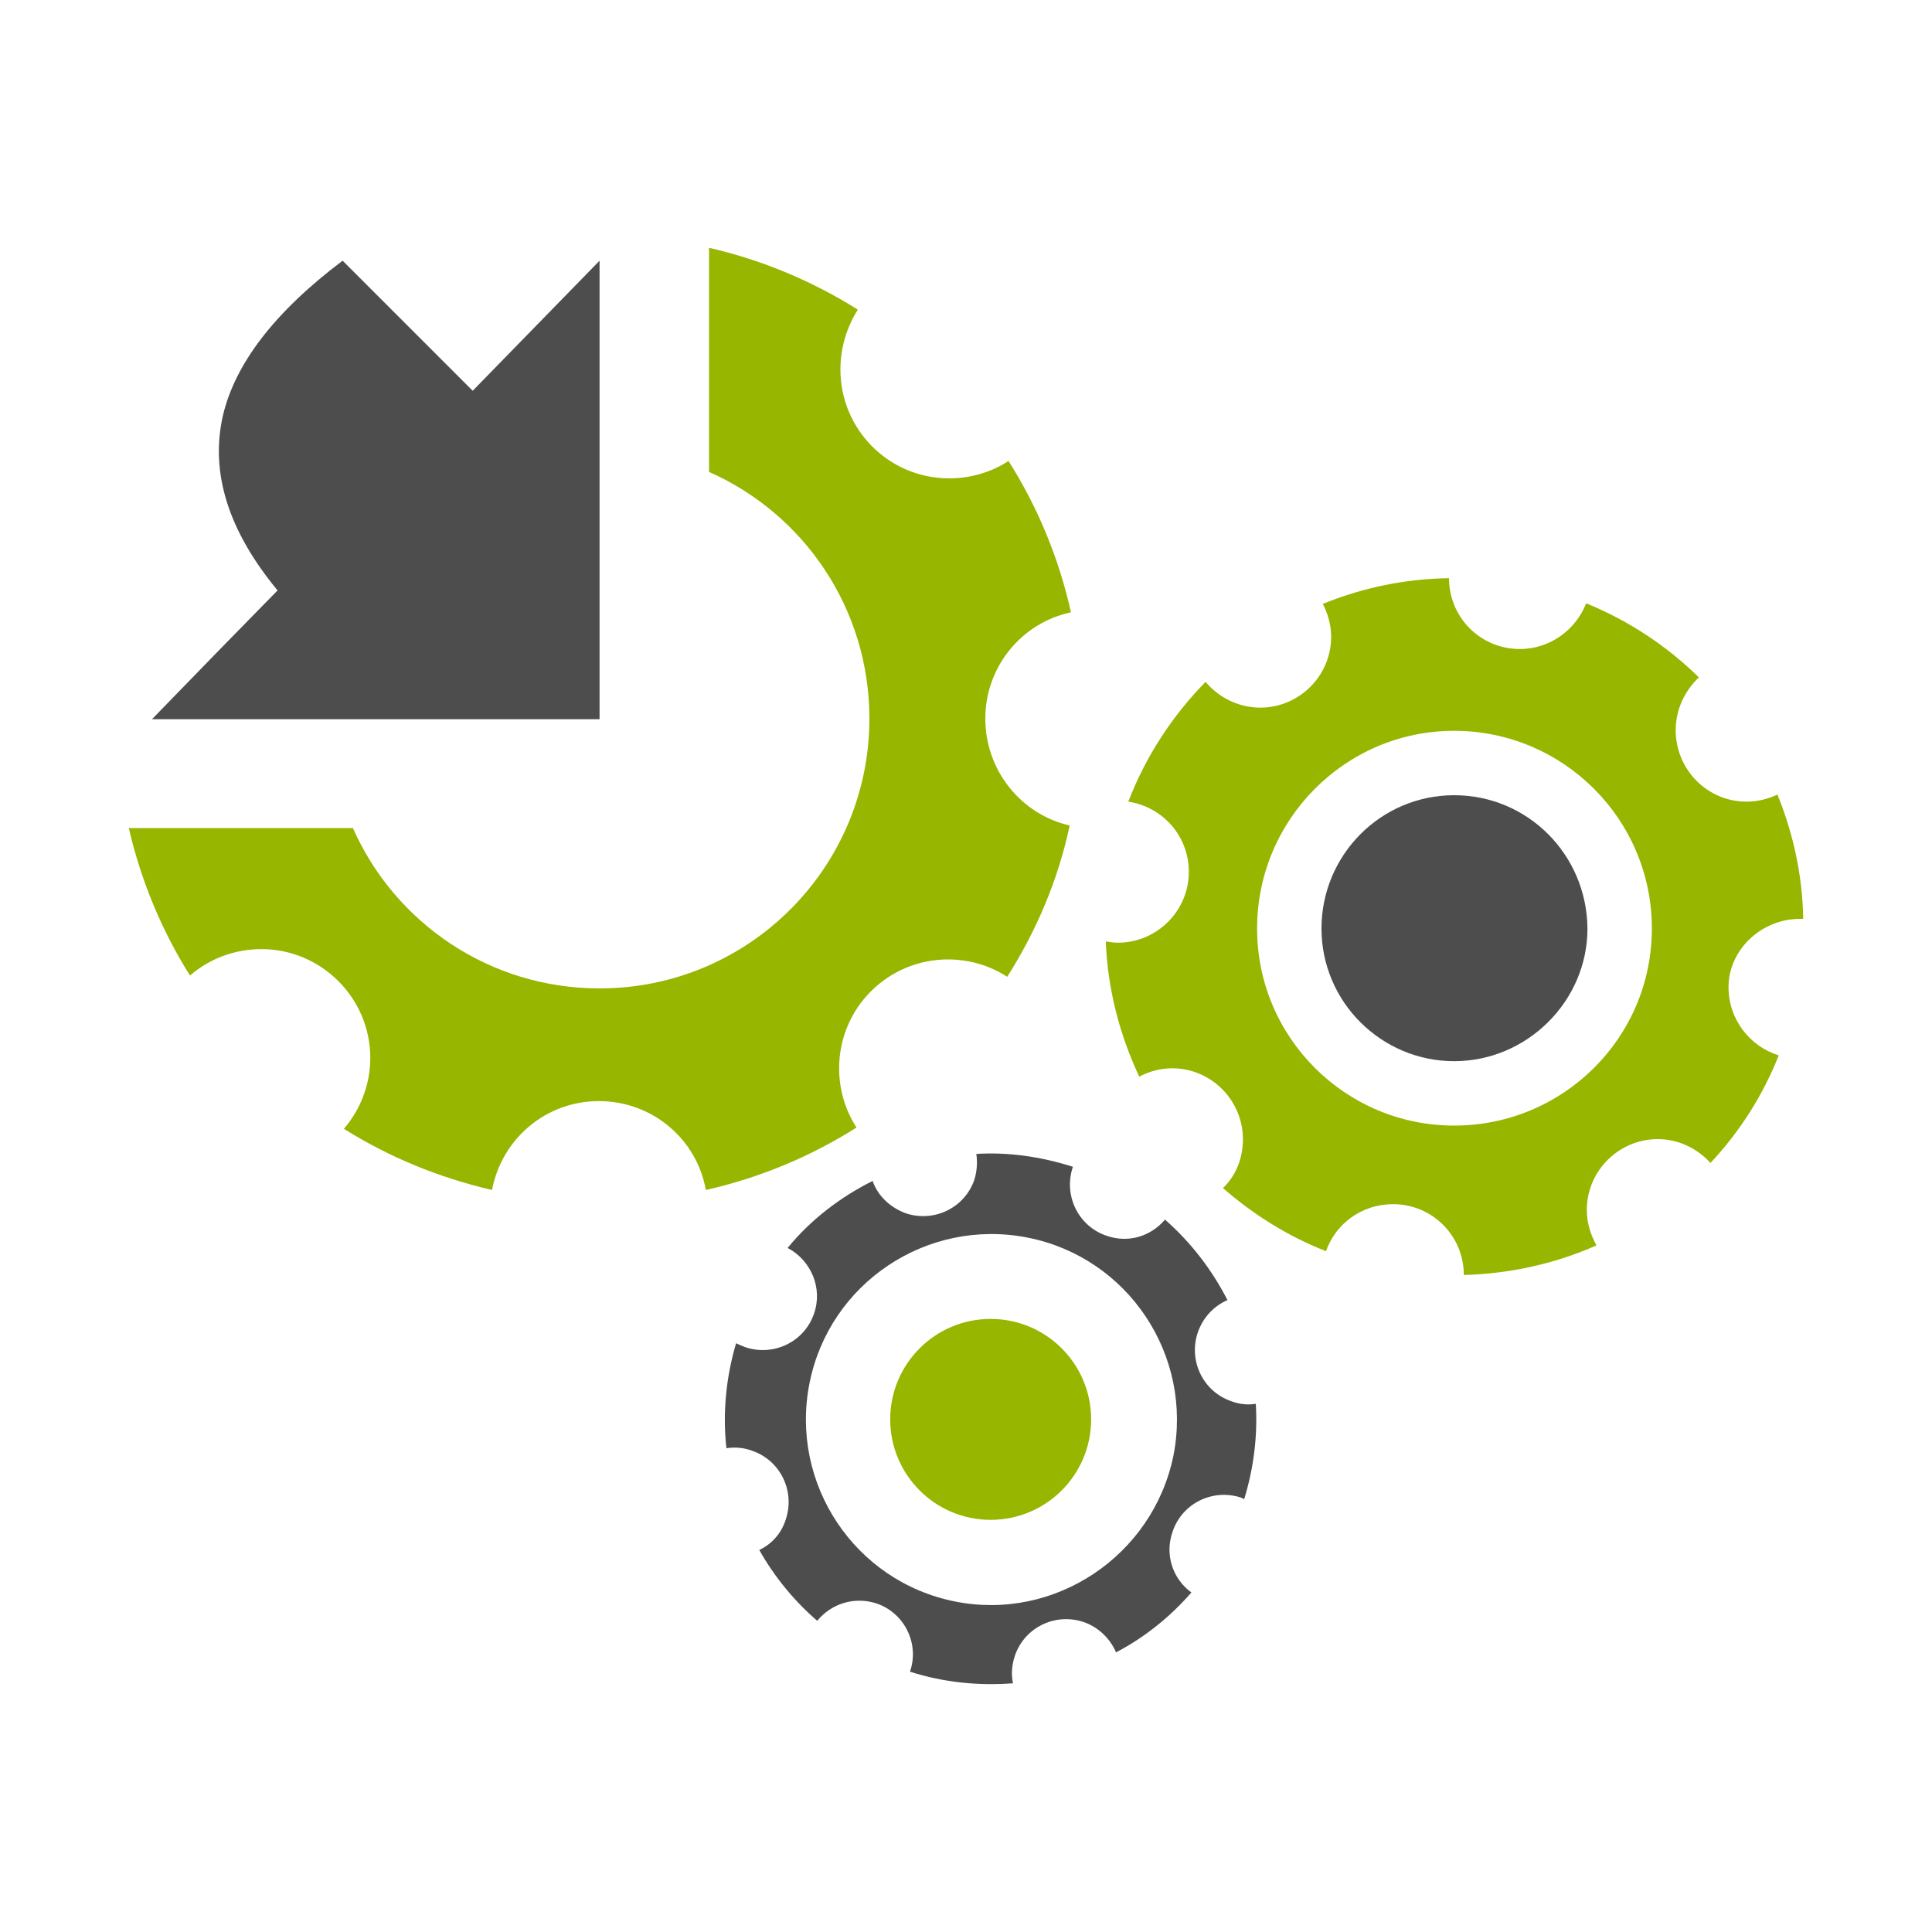 <?xml version="1.0" encoding="UTF-8"?> <svg xmlns="http://www.w3.org/2000/svg" id="Layer_1" data-name="Layer 1" viewBox="0 0 300 300"><defs><style> .cls-1 { fill: #4d4d4d; } .cls-1, .cls-2 { stroke-width: 0px; } .cls-2 { fill: #96b600; } </style></defs><path class="cls-2" d="M153,111.58c0-8.1,5.7-14.9,13.3-16.5-1.9-8.5-5.2-16.4-9.7-23.5-2.6,1.7-5.8,2.7-9.2,2.7-9.4,0-16.9-7.6-16.9-16.9,0-3.4,1-6.6,2.7-9.3-7-4.4-14.8-7.7-23.1-9.6v34.8c14.7,6.5,24.9,21.2,24.9,38.3,0,23.1-18.7,41.9-41.9,41.9-17.1,0-31.8-10.2-38.3-24.9H20c1.9,8.2,5.1,15.9,9.5,22.9,3-2.6,6.9-4.1,11.1-4.1,9.3,0,16.9,7.6,16.9,16.9,0,4.2-1.6,8.1-4.1,11,7,4.4,14.8,7.6,23,9.5,1.5-7.9,8.3-13.8,16.6-13.8s15.2,5.9,16.6,13.8c8.4-1.9,16.3-5.2,23.4-9.7-1.7-2.6-2.7-5.8-2.7-9.2,0-9.4,7.6-16.9,16.9-16.9,3.4,0,6.6,1,9.2,2.7,4.5-7.1,7.9-15,9.7-23.5-7.5-1.7-13.1-8.5-13.1-16.6Z"></path><path class="cls-1" d="M93.1,111.58V40.48l-19.7,20.2-15.4-15.4-4.8-4.8c-10.6,8-16.7,16-18.6,24.1-2,8.9.9,17.9,8.5,27.1l-9.2,9.4-10.3,10.6h69.5v-.1Z"></path><path class="cls-2" d="M279.5,142.68h.5c-.1-6.8-1.6-13.4-4-19.3-1.5.7-3.1,1.1-4.8,1.1-6.1,0-11-5-11-11.1,0-3.2,1.4-6.1,3.6-8.2-5-4.9-10.9-8.8-17.5-11.5-1.6,4.1-5.6,7.1-10.3,7.1-6.1,0-11-4.9-11-11-6.9.1-13.5,1.5-19.6,4,.8,1.5,1.3,3.3,1.3,5.1,0,6.1-5,11-11,11-3.4,0-6.5-1.6-8.5-4-5.2,5.3-9.3,11.6-12,18.6,5.3.8,9.4,5.3,9.4,10.9,0,6.1-5,11-11,11-.7,0-1.3-.1-1.9-.2.3,7.5,2.2,14.6,5.2,21,1.5-.8,3.3-1.3,5.1-1.3,6.1,0,11,5,11,11,0,3-1.1,5.7-3.1,7.6,4.7,4.1,10.1,7.5,16,9.8,1.5-4.3,5.6-7.3,10.4-7.3,6.1,0,11,4.9,11,11,7.3-.2,14.3-1.8,20.6-4.6-.9-1.6-1.5-3.5-1.5-5.5,0-6.1,5-11,11-11,3.3,0,6.2,1.5,8.2,3.7,4.5-4.8,8.1-10.4,10.6-16.7-4.5-1.4-7.8-5.6-7.8-10.6,0-5.7,5-10.6,11.1-10.6ZM225.8,174.78c-16.9,0-30.6-13.7-30.6-30.6s13.7-30.7,30.6-30.7,30.7,13.7,30.7,30.7-13.8,30.6-30.7,30.6Z"></path><path class="cls-1" d="M225.8,123.48c-11.4,0-20.6,9.3-20.6,20.7s9.3,20.6,20.6,20.6,20.7-9.3,20.7-20.6c-.1-11.5-9.3-20.7-20.7-20.7Z"></path><path class="cls-1" d="M195,217.98c-1.2.2-2.5.1-3.8-.4-4.4-1.5-6.7-6.3-5.2-10.7.8-2.3,2.5-4.1,4.6-5-2.4-4.7-5.7-9-9.7-12.5-2.2,2.6-5.7,3.7-9.1,2.5-4.4-1.5-6.7-6.3-5.2-10.7-5-1.6-10.1-2.3-15-2,.2,1.3.1,2.7-.3,4-1.5,4.4-6.3,6.7-10.7,5.2-2.4-.9-4.3-2.7-5.1-5-5,2.5-9.6,6-13.2,10.4,3.6,1.9,5.5,6.2,4.1,10.2-1.5,4.4-6.3,6.7-10.7,5.2-.5-.2-1-.4-1.4-.6-1.6,5.4-2.1,11-1.5,16.3,1.3-.2,2.7-.1,4,.4,4.4,1.5,6.7,6.3,5.2,10.7-.7,2.2-2.2,3.8-4.1,4.7,2.3,4.1,5.4,7.9,9,11,2.2-2.7,5.8-3.8,9.2-2.7,4.4,1.5,6.7,6.3,5.2,10.6,5.3,1.7,10.7,2.2,16,1.8-.3-1.4-.2-2.8.3-4.3,1.5-4.4,6.3-6.7,10.7-5.2,2.3.8,4.1,2.6,5,4.7,4.4-2.3,8.4-5.5,11.7-9.3-2.9-2.1-4.2-5.9-2.9-9.5,1.5-4.4,6.3-6.7,10.7-5.2.1.1.2.1.4.2,1.5-4.9,2.1-9.9,1.8-14.8ZM148.3,248.68c-15.6-3.1-25.7-18.3-22.6-33.9,3.1-15.6,18.3-25.7,33.9-22.6,15.6,3.1,25.7,18.3,22.6,33.9-3.2,15.5-18.4,25.7-33.9,22.6Z"></path><circle class="cls-2" cx="153.83" cy="220.4" r="15.6"></circle></svg> 